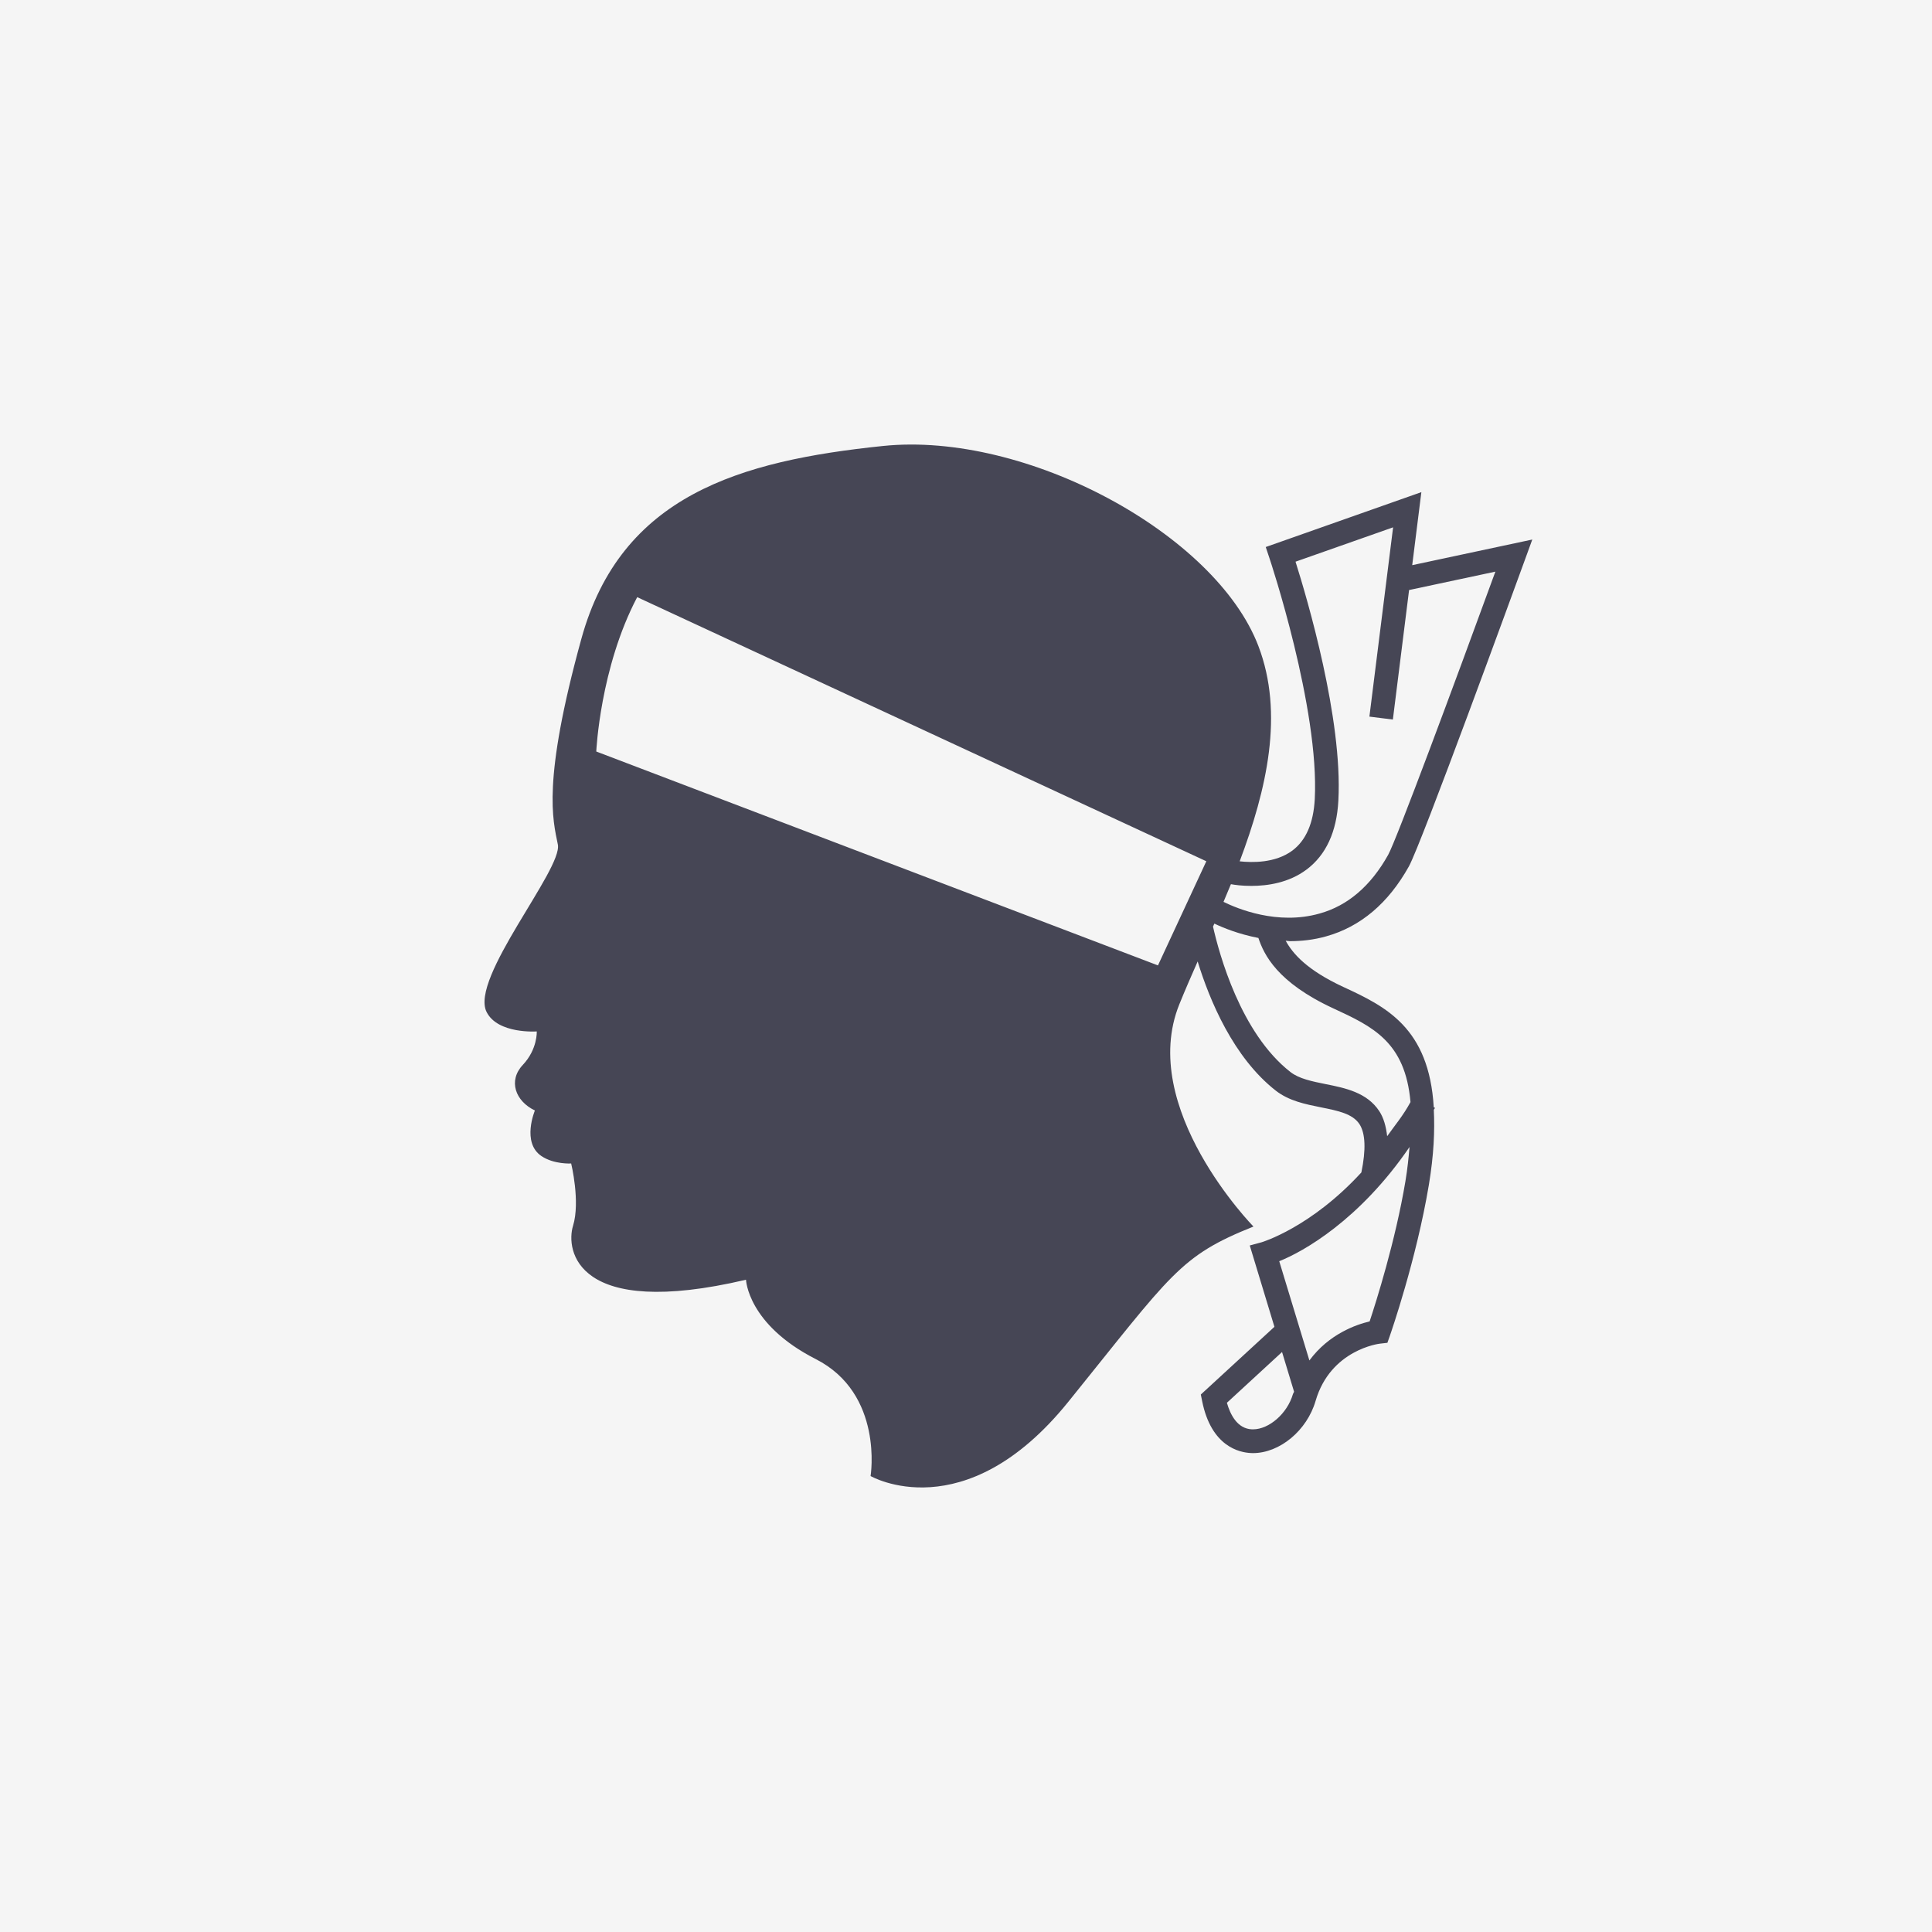 <?xml version="1.0" encoding="iso-8859-1"?>
<!-- Generator: Adobe Illustrator 19.0.0, SVG Export Plug-In . SVG Version: 6.00 Build 0)  -->
<svg xmlns="http://www.w3.org/2000/svg" xmlns:xlink="http://www.w3.org/1999/xlink" version="1.1" id="Layer_1" x="0px" y="0px" viewBox="0 0 512 512" style="enable-background:new 0 0 512 512;" xml:space="preserve">
<rect style="fill:#F5F5F5;" width="512" height="512"/>
<path style="fill:#464655;" d="M142.247,273.341c0,0,0.245,4.682-3.698,8.871c-3.943,4.191-1.972,9.612,3.204,12.077  c0,0-3.572,8.502,1.726,12.075c3.345,2.258,7.886,1.972,7.886,1.972s2.465,10.106,0.494,16.511  c-1.972,6.408,0.739,24.891,45.839,14.294c0,0,0.409,11.829,18.483,21.03c18.071,9.201,14.532,30.995,14.532,30.995  s24.876,14.402,52.37-19.639c27.494-34.04,29.458-38.623,49.097-46.478c0,0-30.767-31.422-19.639-58.916  c1.465-3.623,3.122-7.426,4.848-11.336c3.186,10.349,9.479,25.459,20.723,34.247c3.498,2.721,7.815,3.58,11.988,4.419  c4.48,0.9,8.346,1.677,10.167,4.439c1.601,2.46,1.747,6.799,0.509,12.803c-13.369,14.583-26.287,18.47-26.469,18.516l-3.109,0.839  l6.536,21.556l-19.506,17.946l0.348,1.739c2.414,12.029,9.84,13.624,12.908,13.767c0.184,0,0.368,0.02,0.552,0.02  c7.099,0,14.32-5.973,16.611-13.849c3.969-13.604,16.918-15.159,17.061-15.159l1.964-0.225l0.655-1.862  c0.286-0.818,7.017-20.211,10.331-39.973c1.332-7.994,1.585-14.356,1.314-19.922c0.102-0.192,0.22-0.299,0.322-0.494l-0.338-0.176  c-1.25-21.071-12.678-26.678-23.965-31.88c-9.622-4.467-13.399-8.804-15.269-12.243c0.389,0.01,0.719,0.113,1.112,0.113  c3.069,0,6.301-0.348,9.574-1.268c9.124-2.537,16.509-8.776,21.95-18.534c3.314-5.973,27.965-73.604,30.767-81.296l1.943-5.339  l-31.821,6.792l2.424-19.352l-41.241,14.545l0.982,2.946c0.143,0.389,13.277,39.83,12.008,63.907  c-0.348,6.321-2.332,10.904-5.953,13.604c-4.552,3.363-10.722,3.184-13.944,2.836c7.178-19.071,11.806-39.108,4.963-57.047  c-11.336-29.721-61.534-56.952-99.502-53.024c-37.968,3.928-69.436,13.103-79.91,51.071c-10.474,37.968-7.554,48-6.244,54.546  c1.309,6.546-23.352,35.442-18.892,44.361C131.896,274.08,142.247,273.341,142.247,273.341z M324.244,239.004  c0.66-1.557,1.319-3.107,1.961-4.685c1.163,0.207,2.887,0.453,5.421,0.453c4.296,0,9.922-0.818,14.606-4.316  c5.176-3.866,8.019-10.024,8.449-18.309c1.166-21.602-8.244-53.454-11.354-63.294l25.858-9.103l-6.28,50.16l6.219,0.777  l4.298-34.322l22.868-4.874c-10.904,29.867-26.226,71.129-28.415,75.056c-4.603,8.244-10.719,13.481-18.166,15.547  C338.528,245.267,327.875,240.787,324.244,239.004z M339.755,358.296l3.191,10.53c-0.082,0.256-0.238,0.391-0.315,0.655  c-1.493,5.114-6.301,9.308-10.576,9.308c-0.102,0-0.205,0-0.286,0c-3.887-0.164-5.748-3.948-6.628-7.037L339.755,358.296z   M373.543,303.962c-0.253,2.823-0.527,5.682-1.084,9.037c-2.659,15.895-7.774,32.015-9.492,37.191  c-3.519,0.823-10.781,3.311-15.964,10.346l-7.991-26.302C345.381,331.702,360.304,323.34,373.543,303.962z M321.462,245.563  c0.12-0.274,0.238-0.524,0.355-0.798c2.363,1.12,6.349,2.767,11.668,3.805c1.478,4.398,4.94,11.758,19.866,18.667  c10.351,4.779,19.058,8.832,20.444,24.83c-1.954,3.593-4.094,6.088-6.181,9.039c-0.304-2.542-0.895-4.823-2.092-6.641  c-3.273-4.971-9.062-6.137-14.197-7.16c-3.621-0.736-7.037-1.412-9.349-3.212C328.768,273.778,323.106,252.813,321.462,245.563z   M158.019,199.159c0,0,0.984-22.178,10.845-40.909l150.824,69.991l-12.816,27.601L158.019,199.159z"/>
<g>
</g>
<g>
</g>
<g>
</g>
<g>
</g>
<g>
</g>
<g>
</g>
<g>
</g>
<g>
</g>
<g>
</g>
<g>
</g>
<g>
</g>
<g>
</g>
<g>
</g>
<g>
</g>
<g>
</g>
</svg>
